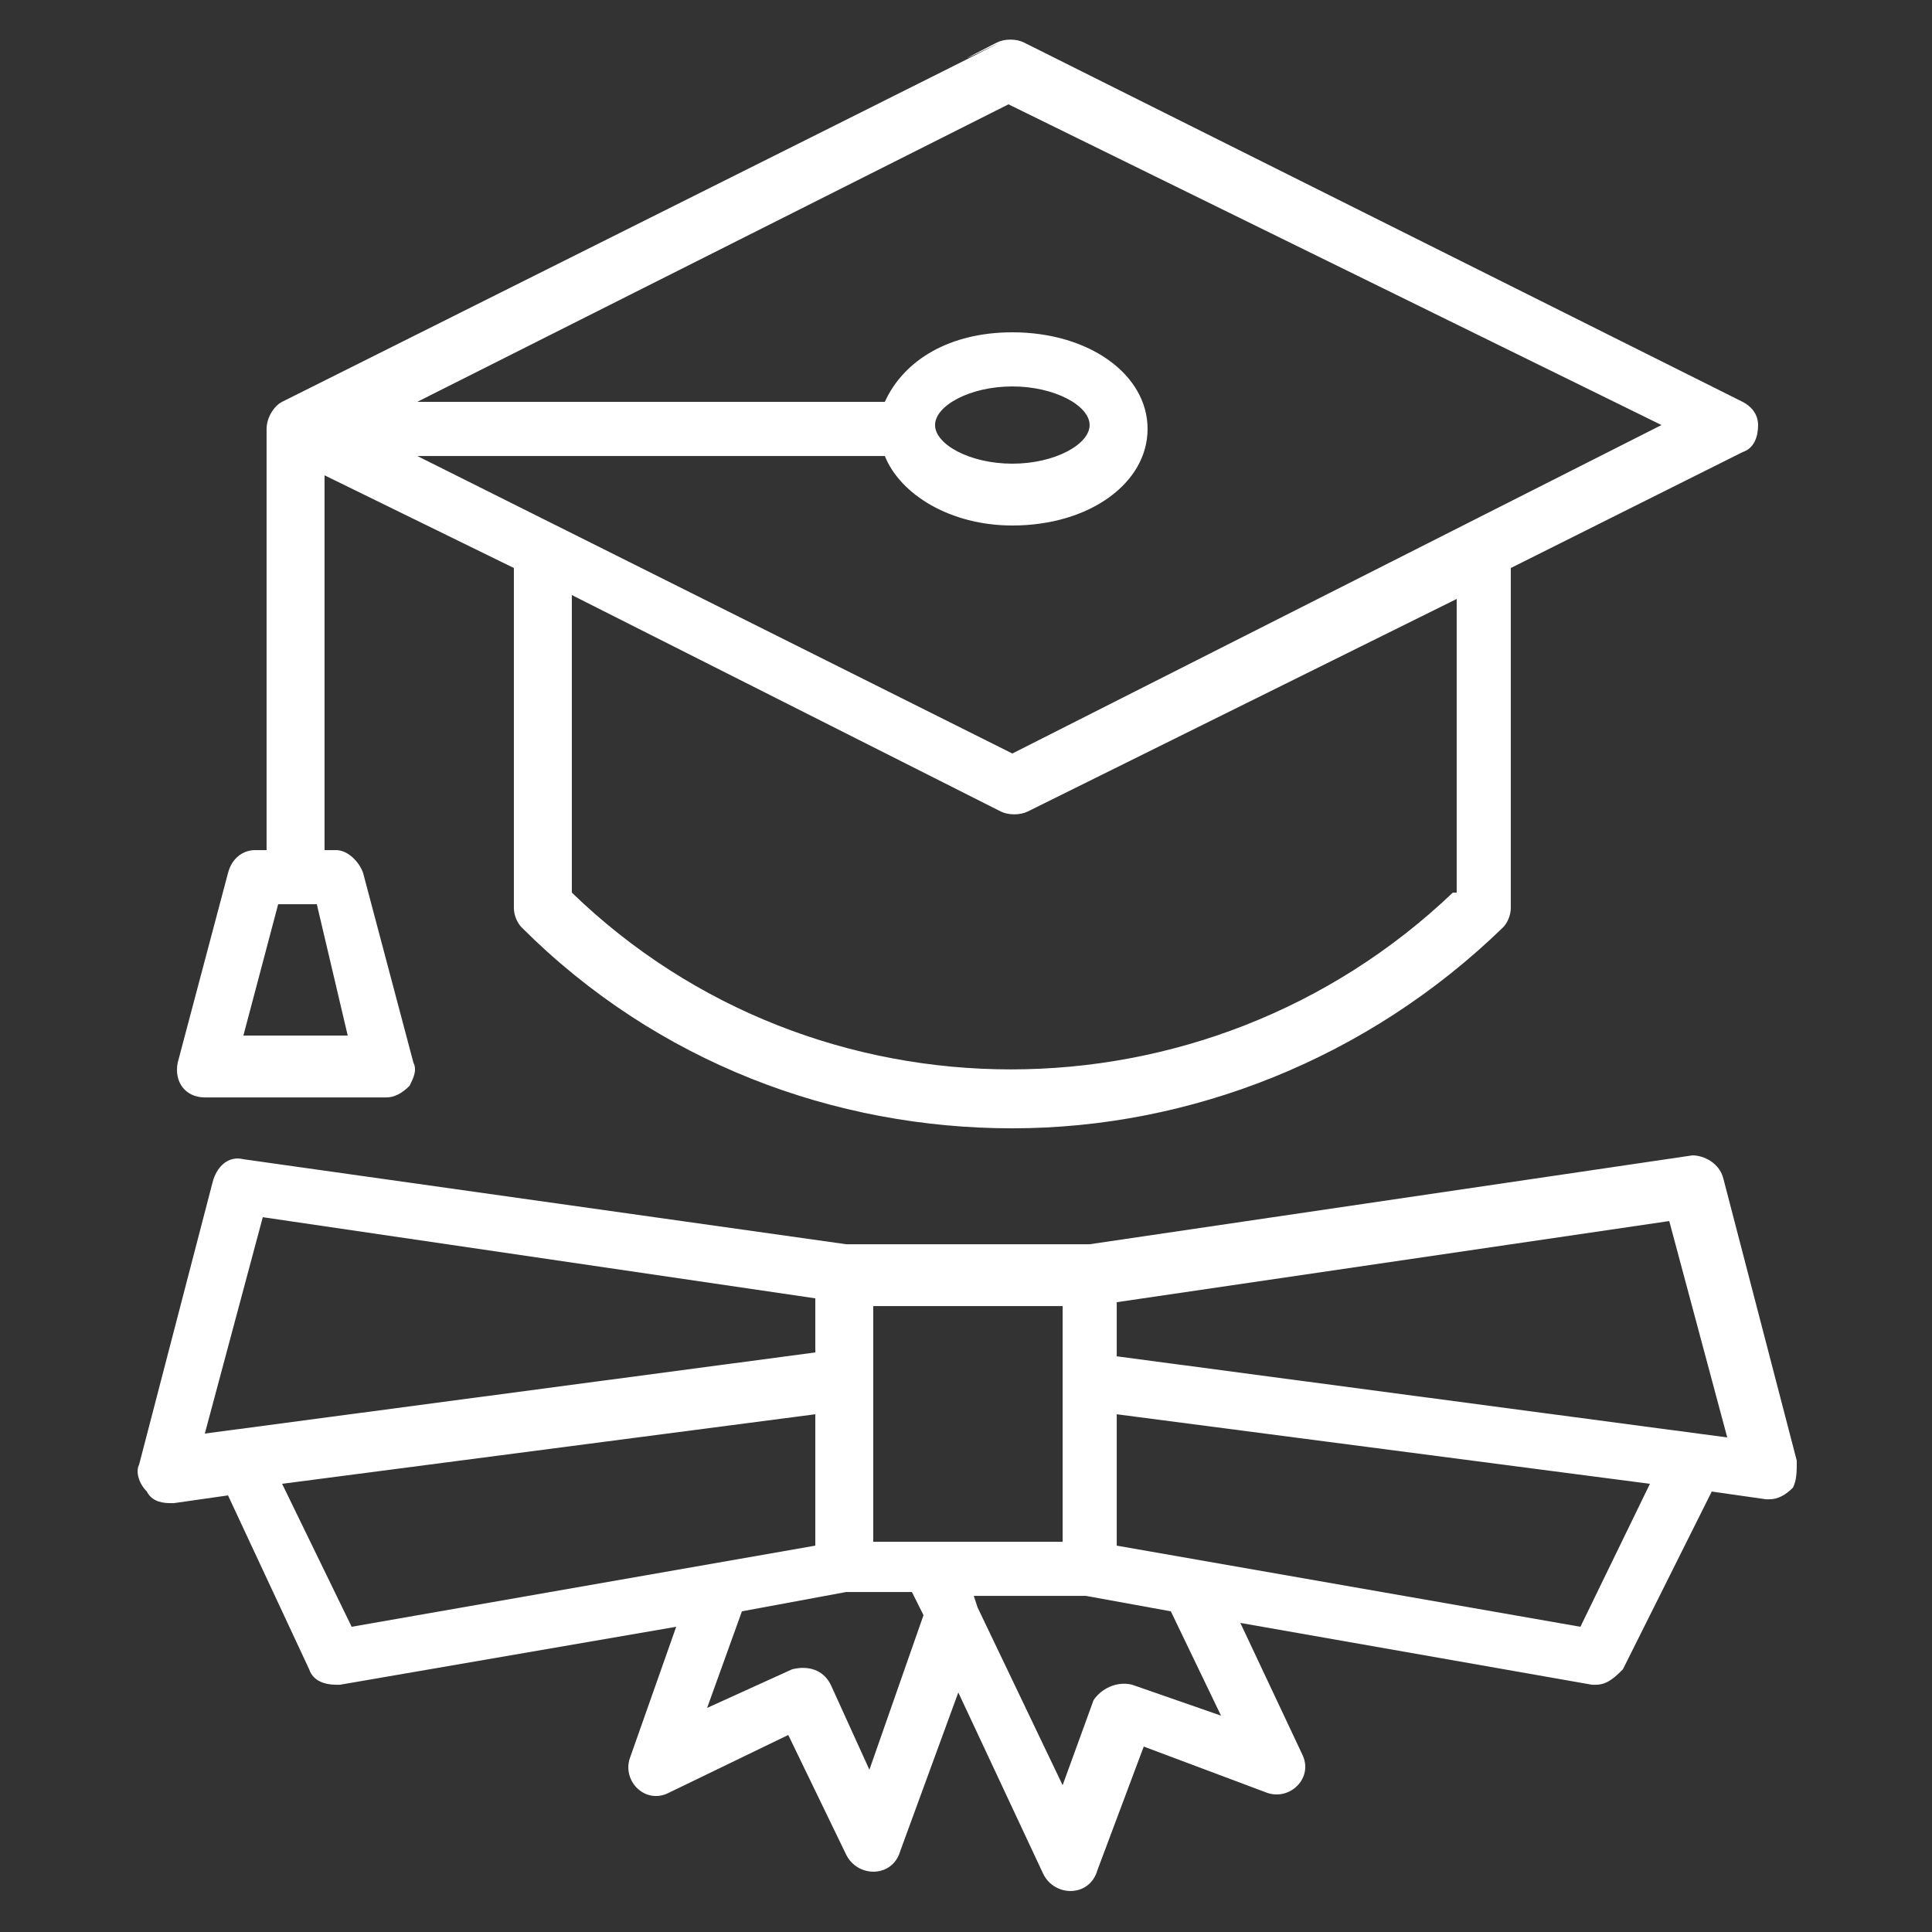 <svg width="60" height="60" viewBox="0 0 60 60" fill="none" xmlns="http://www.w3.org/2000/svg">
<rect x="0" y="0" width="60" height="60" fill="#333333" stroke="none"/>
<path d="M54.119 12.48L31.799 1.32C31.559 1.2 31.199 1.2 30.959 1.32C26.279 3.72 42.839 -4.56 8.759 12.48C8.519 12.601 8.279 12.96 8.279 13.32V26.401H7.919C7.559 26.401 7.199 26.64 7.079 27.12L5.519 33.001C5.399 33.6 5.759 34.081 6.359 34.081H11.999C12.239 34.081 12.479 33.961 12.719 33.721C12.839 33.48 12.959 33.24 12.839 33.001L11.279 27.12C11.159 26.761 10.799 26.401 10.439 26.401H10.079V14.761L15.959 17.64V28.201C15.959 28.441 16.079 28.68 16.199 28.8C20.399 33.001 25.919 35.041 31.439 35.041C36.959 35.041 42.479 32.88 46.679 28.8C46.799 28.68 46.919 28.441 46.919 28.201V17.64L54.119 14.04C54.479 13.921 54.599 13.56 54.599 13.2C54.599 12.841 54.359 12.601 54.119 12.48ZM10.799 32.16H7.559L8.639 28.081H9.839L10.799 32.16ZM45.119 27.721C37.439 35.041 25.319 35.041 17.759 27.721V18.48L31.079 25.201C31.319 25.32 31.679 25.32 31.919 25.201L45.239 18.601V27.721H45.119ZM31.439 23.401L12.959 14.161H27.479C27.959 15.361 29.519 16.32 31.439 16.32C33.839 16.32 35.639 15.001 35.639 13.32C35.639 11.64 33.839 10.32 31.439 10.32C29.519 10.32 28.079 11.161 27.479 12.48H12.959L31.319 3.24L51.599 13.2L31.439 23.401ZM29.039 13.2C29.039 12.601 30.119 12.001 31.439 12.001C32.759 12.001 33.839 12.601 33.839 13.2C33.839 13.8 32.759 14.4 31.439 14.4C30.119 14.4 29.039 13.8 29.039 13.2Z" fill="white"/>
<path d="M55.8 45.361L53.52 36.601C53.401 36.121 52.92 35.881 52.56 35.881L33.84 38.641H26.28L7.561 36.001C7.081 35.881 6.721 36.241 6.601 36.721L4.321 45.481C4.201 45.721 4.321 46.081 4.561 46.321C4.681 46.561 4.921 46.681 5.281 46.681H5.401L7.081 46.441L9.601 51.841C9.721 52.201 10.081 52.321 10.441 52.321H10.56L21 50.521L19.561 54.601C19.32 55.321 20.041 56.041 20.761 55.681L24.48 53.881L26.28 57.601C26.64 58.321 27.721 58.321 27.96 57.481L29.761 52.561L32.401 58.201C32.761 58.921 33.84 58.921 34.081 58.081L35.52 54.241L39.361 55.681C40.081 55.921 40.8 55.201 40.441 54.481L38.52 50.401L49.441 52.321H49.56C49.92 52.321 50.16 52.081 50.401 51.841L53.16 46.321L54.84 46.561H54.961C55.2 46.561 55.441 46.441 55.681 46.201C55.8 45.961 55.8 45.721 55.8 45.361ZM6.361 44.521L8.161 37.801L25.32 40.321V42.001L6.361 44.521ZM10.921 50.521L8.761 46.081L25.32 43.921V48.001L10.921 50.521ZM27 54.961L25.8 52.321C25.561 51.841 25.081 51.721 24.601 51.841L21.96 53.041L23.041 50.041L26.28 49.441H28.32L28.68 50.161L27 54.961ZM27.12 47.881C27.12 47.521 27.12 40.321 27.12 40.561H33.001C33.001 41.881 33.001 48.001 33.001 47.881C32.641 47.881 26.881 47.881 27.12 47.881ZM35.16 52.321C34.681 52.201 34.2 52.441 33.961 52.801L33.001 55.441L30.36 49.921L30.241 49.561H33.721L36.361 50.041L37.92 53.281L35.16 52.321ZM49.081 50.521L34.681 48.001V43.921L51.24 46.081L49.081 50.521ZM34.681 42.121V40.441L51.84 37.921L53.641 44.641L34.681 42.121Z" fill="white"/>
</svg>
